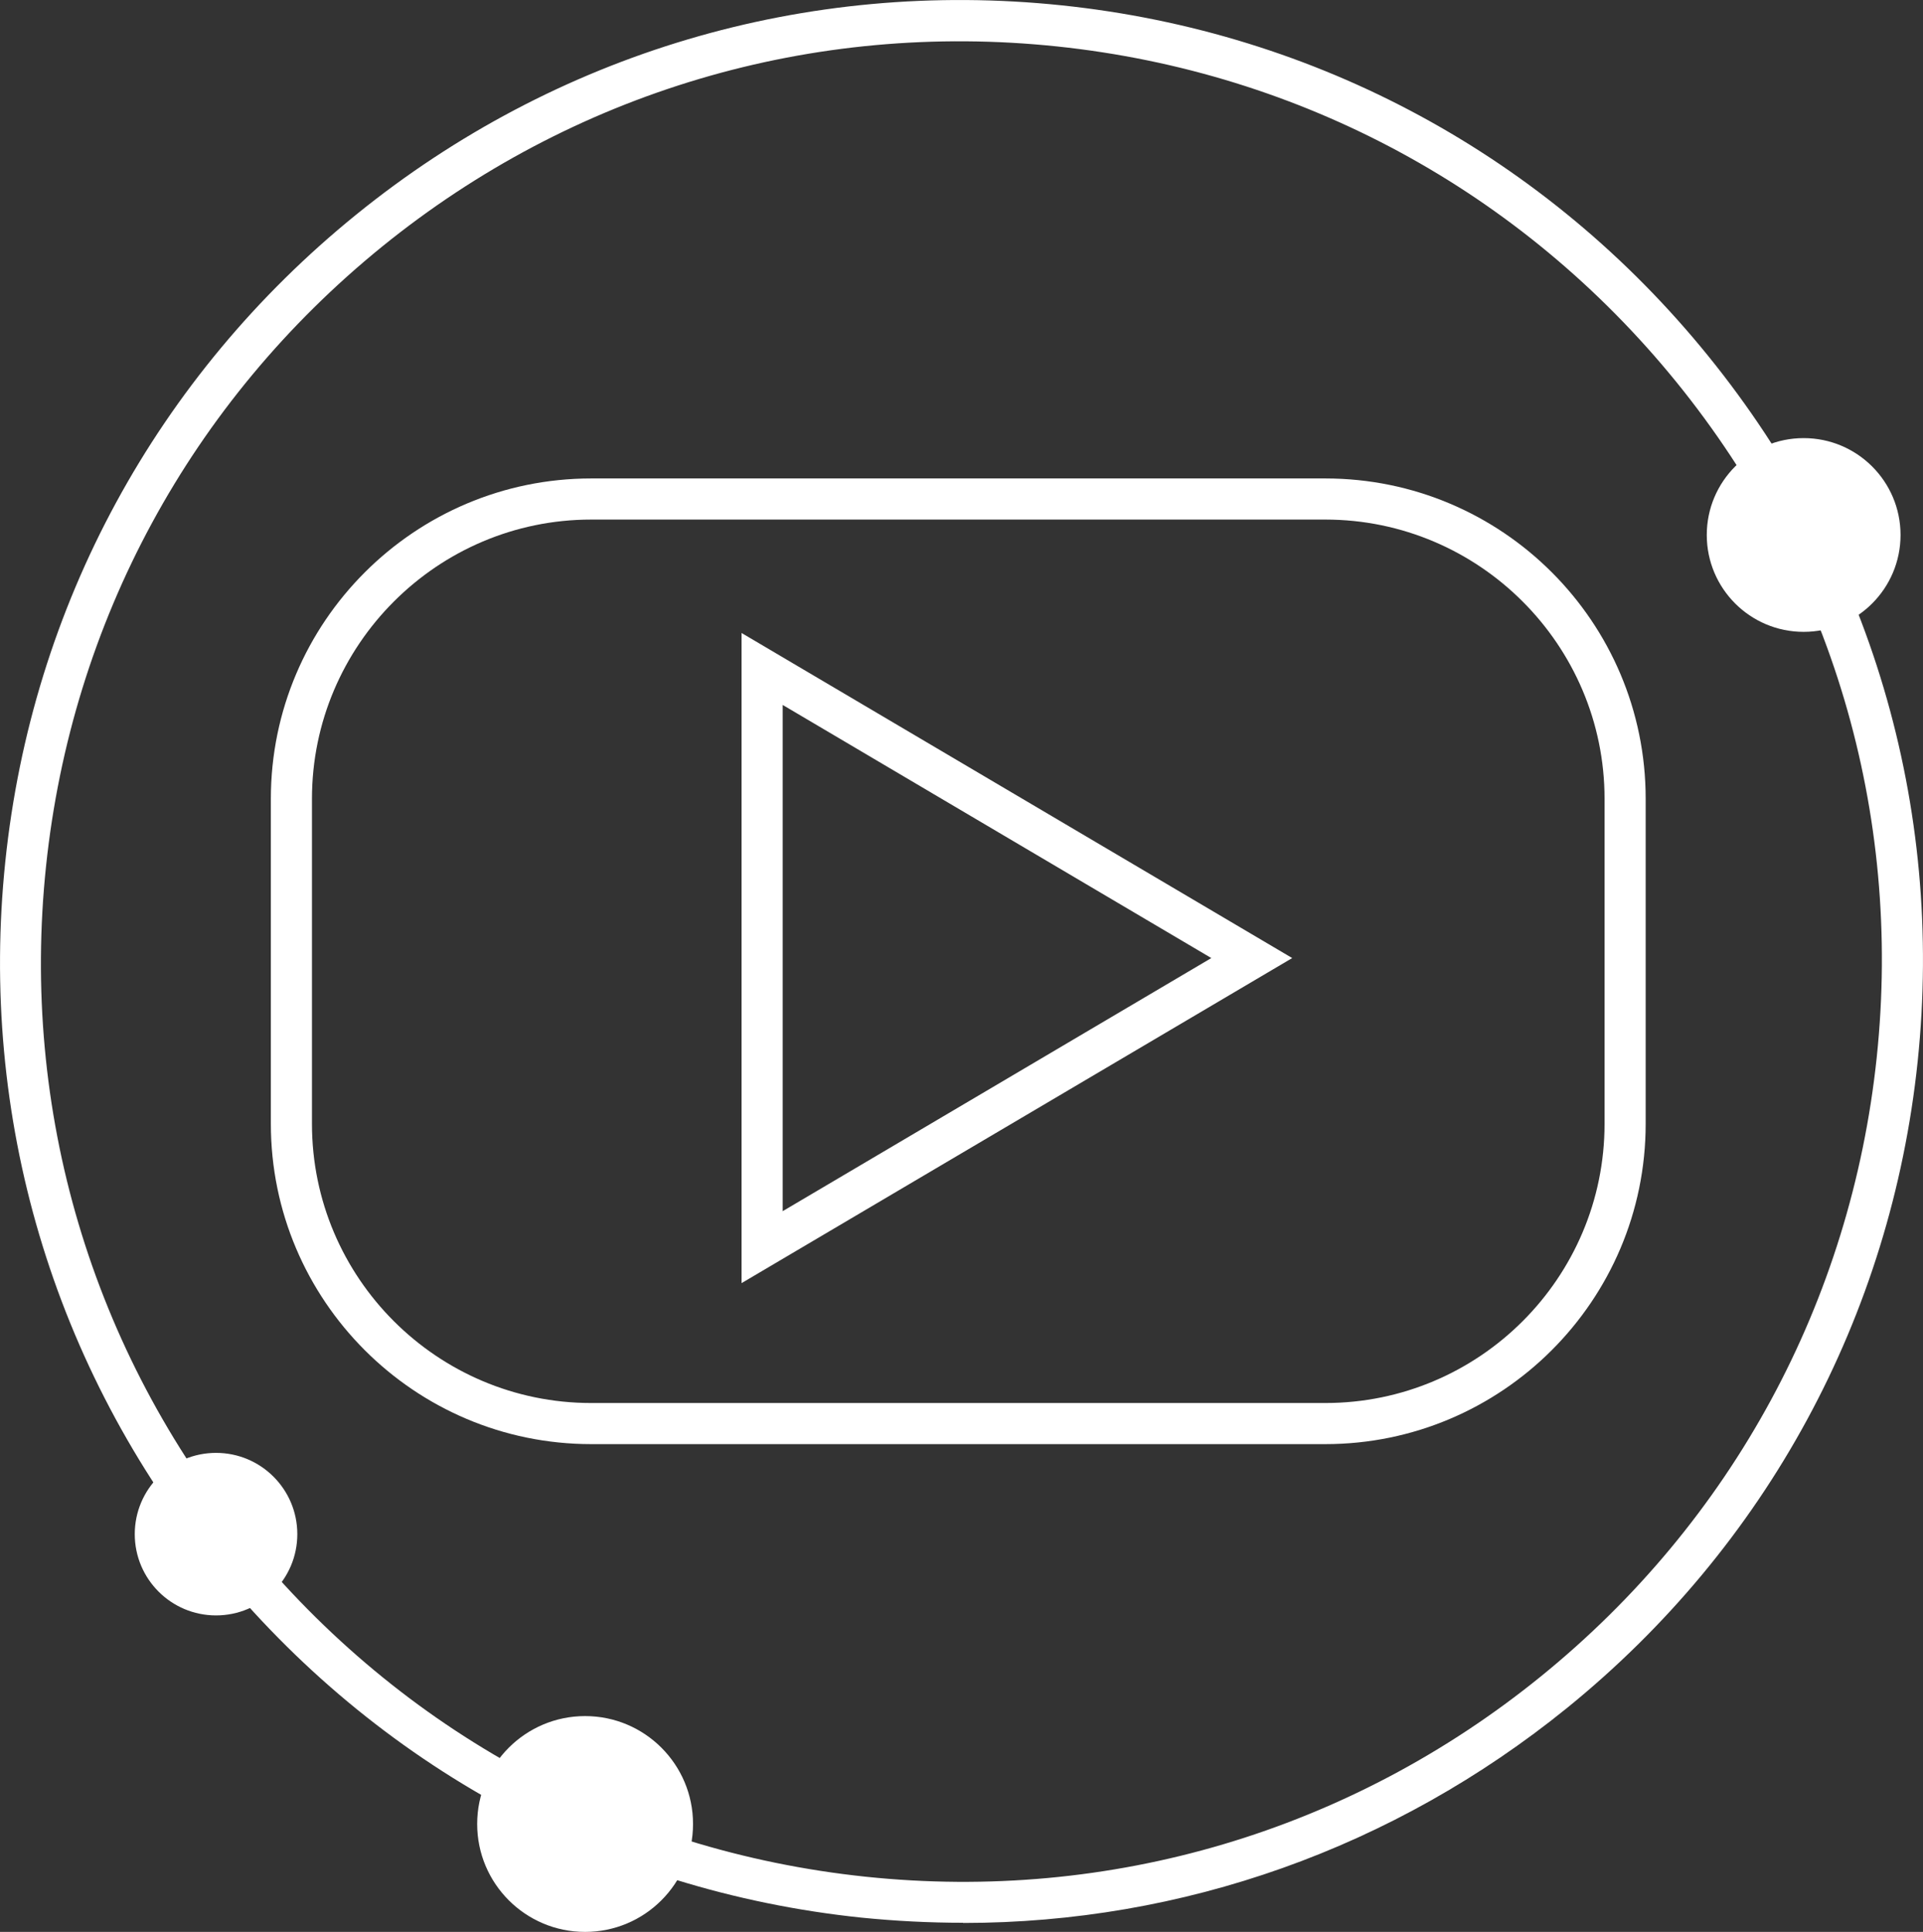 <?xml version="1.0" encoding="UTF-8"?>
<svg id="Layer_1" xmlns="http://www.w3.org/2000/svg" width="101.03" height="101.51" viewBox="0 0 101.03 101.51">
  <rect x="0" y="0" width="101.03" height="101.51" fill="#333333" stroke="none"/>
  <g id="Layer_1-2">
    <g>
      <path d="M50.61,101.03c-1.78,0-3.56-.09-5.35-.27-13.43-1.4-25.49-7.96-33.98-18.43h0C2.78,71.85-1.12,58.67.28,45.26c1.4-13.43,7.96-25.49,18.43-33.98C29.19,2.78,42.36-1.12,55.77.28c13.41,1.4,25.49,7.94,33.98,18.43,8.5,10.49,12.4,23.65,11,37.06s-7.96,25.49-18.43,33.98c-9.09,7.36-20.18,11.29-31.72,11.29h0v-.02h.01ZM12.95,80.97c8.14,10.03,19.69,16.29,32.53,17.64,12.85,1.35,25.45-2.39,35.48-10.53s16.29-19.69,17.64-32.53c1.35-12.85-2.39-25.45-10.53-35.48C79.93,10.05,68.37,3.79,55.54,2.44c-12.85-1.35-25.45,2.39-35.48,10.53C10.04,21.11,3.77,32.66,2.42,45.5c-1.35,12.85,2.39,25.45,10.53,35.48h0Z" fill="#fff"/>
      <circle cx="94.76" cy="28.11" r="5.09" fill="#fff"/>
      <circle cx="30.74" cy="95.84" r="5.67" fill="#fff"/>
      <circle cx="11.35" cy="80.61" r="4.27" fill="#fff"/>
      <path d="M69.63,75.88H31.06c-9.29,0-16.83-7.56-16.83-16.83v-17.08c0-9.29,7.56-16.83,16.83-16.83h38.57c9.29,0,16.83,7.54,16.83,16.83v17.08c0,9.29-7.56,16.83-16.83,16.83ZM31.06,27.3c-8.08,0-14.67,6.59-14.67,14.67v17.08c0,8.1,6.59,14.67,14.67,14.67h38.57c8.1,0,14.67-6.59,14.67-14.67v-17.08c0-8.08-6.59-14.67-14.67-14.67,0,0-38.57,0-38.57,0Z" fill="#fff"/>
      <path d="M38.96,67.42v-34.16l28.93,17.08-28.93,17.08h0ZM41.12,37.05v26.59l22.52-13.3-22.52-13.3h0v.02h0Z" fill="#fff"/>
    </g>
  </g>
</svg>